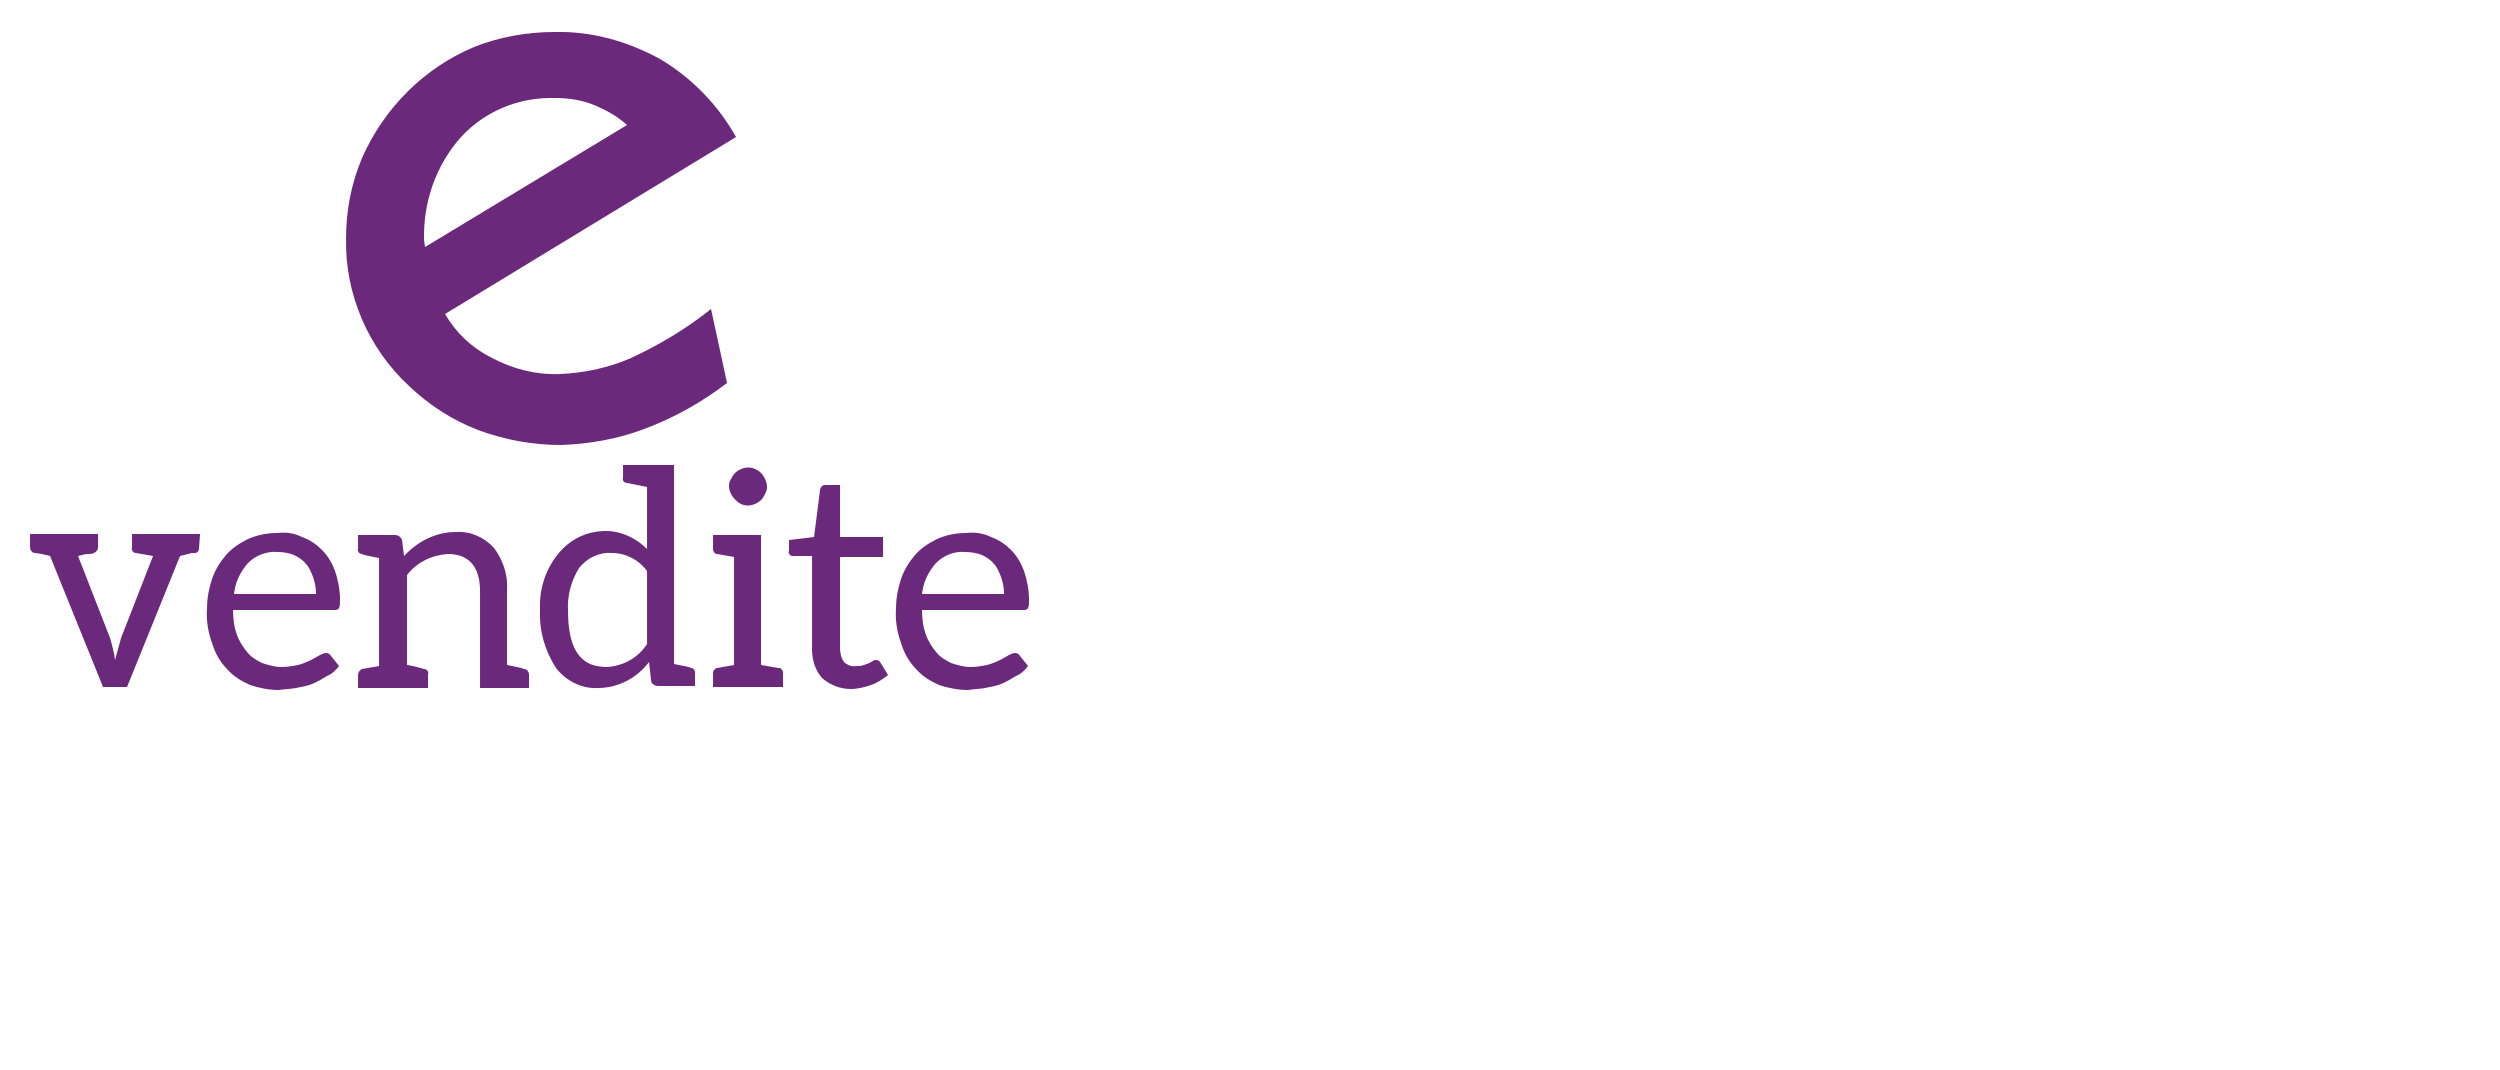 <?xml version="1.0" encoding="utf-8"?>
<!-- Generator: Adobe Illustrator 26.0.2, SVG Export Plug-In . SVG Version: 6.00 Build 0)  -->
<svg version="1.1" id="Livello_1" xmlns="http://www.w3.org/2000/svg" xmlns:xlink="http://www.w3.org/1999/xlink" x="0px" y="0px"
	 viewBox="0 0 250 107" style="enable-background:new 0 0 250 107;" xml:space="preserve">
<style type="text/css">
	.st0{clip-path:url(#SVGID_00000062885166636888887660000010493805833061035942_);}
	.st1{fill:#6B297C;}
</style>
<g>
	<defs>
		<rect id="SVGID_1_" y="0" width="250" height="107"/>
	</defs>
	<clipPath id="SVGID_00000157269758229085678260000013609369442346793891_">
		<use xlink:href="#SVGID_1_"  style="overflow:visible;"/>
	</clipPath>
	<g id="Vendite" style="clip-path:url(#SVGID_00000157269758229085678260000013609369442346793891_);">
		<g id="Raggruppa_61915" transform="translate(22628.004 -16869)">
			<path id="Tracciato_43642" class="st1" d="M-22555.3,16907.3c-2.5,1.9-5.3,3.5-8.3,4.6c-2.6,1-5.5,1.5-8.3,1.6
				c-2.8,0-5.6-0.5-8.3-1.5c-2.6-1-4.9-2.5-6.9-4.4c-4.1-3.8-6.4-9.2-6.3-14.7c0-2.8,0.5-5.5,1.6-8.1c2.2-5,6.2-9,11.2-11.1
				c2.5-1,5.3-1.5,8-1.5c3.7-0.1,7.3,0.9,10.6,2.7c3.2,1.9,5.8,4.6,7.6,7.8l-29.1,17.7c1.1,1.9,2.7,3.4,4.7,4.4
				c2.1,1.1,4.4,1.7,6.8,1.6c2.4-0.1,4.8-0.6,7.1-1.6c2.8-1.3,5.5-2.9,8-4.9L-22555.3,16907.3z M-22585.5,16893.7l20.2-12.2
				c-1-0.9-2.1-1.5-3.3-2c-1.2-0.5-2.6-0.7-3.9-0.7c-3.6-0.1-7,1.3-9.4,3.9c-2.5,2.8-3.8,6.5-3.7,10.3L-22585.5,16893.7z"/>
			<path id="Tracciato_43643" class="st1" d="M-22608.1,16923.8c0,0.3-0.2,0.5-0.4,0.5c-0.1,0-0.2,0-0.3,0c-0.1,0-0.3,0.1-0.4,0.1
				l-0.8,0.2l-5.3,13.1h-2.4l-5.3-13.1c-0.3-0.1-0.5-0.1-0.8-0.2l-0.7-0.1c-0.3,0-0.5-0.3-0.5-0.6v-1.3h6.8v1.3
				c0,0.3-0.2,0.5-0.4,0.6c-0.2,0.1-0.4,0.1-0.6,0.1c-0.3,0-0.6,0.1-1,0.2l3.2,8.2c0.2,0.7,0.4,1.4,0.5,2.2c0.3-1.1,0.5-1.8,0.6-2.2
				l3.2-8.2l-1.7-0.3c-0.3,0-0.5-0.3-0.4-0.6v-1.3h6.8L-22608.1,16923.8z"/>
			<path id="Tracciato_43644" class="st1" d="M-22597.8,16922.7c0.8,0.3,1.4,0.7,2,1.3c0.6,0.6,1,1.3,1.3,2.1
				c0.3,0.9,0.5,1.9,0.5,2.9c0,0.3,0,0.6-0.1,0.8c-0.1,0.2-0.3,0.2-0.5,0.2h-10.1c0,0.9,0.1,1.7,0.4,2.5c0.2,0.6,0.6,1.2,1,1.7
				c0.4,0.5,0.9,0.8,1.5,1.1c0.6,0.2,1.3,0.4,1.9,0.4c0.6,0,1.2-0.1,1.7-0.2c0.4-0.1,0.9-0.3,1.3-0.5c0.4-0.2,0.7-0.4,0.9-0.5
				c0.2-0.1,0.4-0.2,0.6-0.2c0.2,0,0.4,0.1,0.5,0.3l0.8,1c-0.3,0.4-0.7,0.8-1.2,1c-0.5,0.3-1,0.6-1.5,0.8c-0.5,0.2-1.1,0.3-1.6,0.4
				c-0.5,0.1-1.1,0.1-1.7,0.2c-1,0-2-0.2-2.9-0.5c-0.9-0.4-1.7-0.9-2.3-1.6c-0.7-0.7-1.2-1.6-1.5-2.6c-0.4-1.1-0.6-2.3-0.5-3.5
				c0-1,0.2-2,0.5-2.9c0.3-0.9,0.8-1.7,1.4-2.4c0.6-0.7,1.4-1.2,2.2-1.6c0.9-0.4,1.9-0.6,2.9-0.6
				C-22599.4,16922.2-22598.6,16922.3-22597.8,16922.7 M-22603.2,16925.3c-0.8,0.9-1.3,2-1.4,3.1h8.2c0-0.6-0.1-1.1-0.3-1.7
				c-0.2-0.5-0.4-1-0.7-1.3c-0.3-0.4-0.8-0.7-1.2-0.9c-0.5-0.2-1.1-0.3-1.6-0.3l0,0
				C-22601.3,16924.1-22602.4,16924.5-22603.2,16925.3"/>
			<path id="Tracciato_43645" class="st1" d="M-22582.4,16922.2c1.4-0.1,2.8,0.5,3.8,1.6c0.9,1.2,1.4,2.7,1.3,4.2v7.5
				c1,0.2,1.5,0.3,1.7,0.4c0.3,0,0.5,0.3,0.5,0.6v1.3h-4.9v-9.7c0-2.4-1.1-3.7-3.2-3.7c-1.6,0.1-3.1,0.8-4.1,2.1v9
				c0.1,0,0.7,0.1,1.7,0.4c0.3,0,0.5,0.3,0.4,0.6v1.3h-7v-1.3c0-0.3,0.2-0.5,0.4-0.6l1.7-0.3v-10.8c-1-0.2-1.6-0.3-1.7-0.4
				c-0.3,0-0.5-0.3-0.4-0.6v-1.3h3.7c0.3,0,0.6,0.2,0.7,0.5l0.2,1.6v0C-22586.2,16923.1-22584.4,16922.2-22582.4,16922.2"/>
			<path id="Tracciato_43646" class="st1" d="M-22563.3,16923.9v-6.2l-2-0.4c-0.3,0-0.5-0.3-0.4-0.5v-1.3h5.1v19.9
				c1,0.2,1.6,0.3,1.7,0.4c0.3,0,0.4,0.3,0.4,0.5v1.3h-3.7c-0.3,0-0.7-0.2-0.7-0.6l-0.2-1.8c-1.2,1.6-3.1,2.6-5.1,2.6
				c-1.6,0.1-3.2-0.7-4.2-2c-1.1-1.7-1.7-3.7-1.6-5.8c-0.1-2,0.5-4,1.8-5.6c1.2-1.5,2.9-2.3,4.8-2.3
				C-22565.9,16922.1-22564.4,16922.8-22563.3,16923.9 M-22563.3,16933.4v-7.3c-0.8-1.1-2.1-1.8-3.5-1.8c-1.3-0.1-2.5,0.5-3.3,1.5
				c-0.8,1.3-1.2,2.8-1.1,4.3c0,2.9,0.7,4.6,2.2,5.3c0.5,0.2,1.1,0.3,1.7,0.3l0,0C-22565.7,16935.6-22564.2,16934.8-22563.3,16933.4
				"/>
			<path id="Tracciato_43647" class="st1" d="M-22549.8,16936c0.1,0.1,0.1,0.2,0.1,0.4v1.3h-7v-1.3c0-0.1,0-0.3,0.1-0.4
				c0.1-0.1,0.2-0.2,0.3-0.2l1.7-0.3v-10.8l-1.7-0.3c-0.1,0-0.3-0.1-0.3-0.2c-0.1-0.1-0.1-0.2-0.1-0.4v-1.3h4.8v13l1.7,0.3
				C-22550,16935.8-22549.9,16935.8-22549.8,16936 M-22554.9,16918.4c-0.1-0.2-0.2-0.5-0.2-0.7c0-0.3,0-0.5,0.2-0.8
				c0.1-0.2,0.2-0.4,0.4-0.6c0.2-0.2,0.4-0.3,0.6-0.4c0.5-0.2,1-0.2,1.4,0c0.2,0.1,0.4,0.2,0.6,0.4c0.2,0.2,0.3,0.4,0.4,0.6
				c0.1,0.2,0.2,0.5,0.2,0.8c0,0.3-0.1,0.5-0.2,0.7c-0.1,0.2-0.2,0.4-0.4,0.6c-0.2,0.2-0.4,0.3-0.6,0.4c-0.5,0.2-1,0.2-1.4,0
				C-22554.3,16919.2-22554.7,16918.8-22554.9,16918.4"/>
			<path id="Tracciato_43648" class="st1" d="M-22545.8,16936.8c-0.7-0.8-1-1.8-1-2.9v-9.3h-1.8c-0.2,0-0.3,0-0.4-0.1
				c-0.1-0.1-0.2-0.3-0.1-0.4v-1.1l2.5-0.3l0.6-4.7c0-0.1,0.1-0.3,0.2-0.4c0.1-0.1,0.3-0.1,0.4-0.1h1.4v5.2h4.3v2h-4.3v9.1
				c0,0.5,0.1,1,0.4,1.4c0.3,0.3,0.8,0.5,1.2,0.4c0.3,0,0.5,0,0.8-0.1c0.2-0.1,0.4-0.1,0.5-0.2c0.1,0,0.1-0.1,0.2-0.1
				c0.1,0,0.1-0.1,0.2-0.1c0.1-0.1,0.2-0.1,0.3-0.1c0.2,0,0.3,0.1,0.4,0.2l0.8,1.3c-0.5,0.4-1.1,0.8-1.7,1c-0.6,0.2-1.3,0.4-2,0.4
				C-22544,16937.9-22545,16937.5-22545.8,16936.8"/>
			<path id="Tracciato_43649" class="st1" d="M-22528.9,16922.7c0.8,0.3,1.4,0.7,2,1.3c0.6,0.6,1,1.3,1.3,2.1
				c0.3,0.9,0.5,1.9,0.5,2.9c0,0.3,0,0.6-0.1,0.8c-0.1,0.2-0.3,0.2-0.5,0.2h-10.1c0,0.9,0.1,1.7,0.4,2.5c0.2,0.6,0.6,1.2,1,1.7
				c0.4,0.5,0.9,0.8,1.5,1.1c0.6,0.2,1.3,0.4,1.9,0.4c0.6,0,1.2-0.1,1.7-0.2c0.4-0.1,0.9-0.3,1.3-0.5c0.4-0.2,0.7-0.4,0.9-0.5
				c0.2-0.1,0.4-0.2,0.6-0.2c0.2,0,0.4,0.1,0.5,0.3l0.8,1c-0.3,0.4-0.7,0.8-1.2,1c-0.5,0.3-1,0.6-1.5,0.8c-0.5,0.2-1.1,0.3-1.6,0.4
				c-0.5,0.1-1.1,0.1-1.7,0.2c-1,0-2-0.2-2.9-0.5c-0.9-0.4-1.7-0.9-2.3-1.6c-0.7-0.7-1.2-1.6-1.5-2.6c-0.4-1.1-0.6-2.3-0.5-3.5
				c0-1,0.2-2,0.5-2.9c0.3-0.9,0.8-1.7,1.4-2.4c0.6-0.7,1.4-1.2,2.2-1.6c0.9-0.4,1.9-0.6,2.9-0.6
				C-22530.6,16922.2-22529.7,16922.3-22528.9,16922.7 M-22534.4,16925.3c-0.8,0.9-1.3,2-1.4,3.1h8.2c0-0.6-0.1-1.1-0.3-1.7
				c-0.2-0.5-0.4-1-0.7-1.3c-0.3-0.4-0.8-0.7-1.2-0.9c-0.5-0.2-1.1-0.3-1.7-0.3l0,0
				C-22532.5,16924.1-22533.6,16924.5-22534.4,16925.3"/>
		</g>
	</g>
</g>
</svg>
